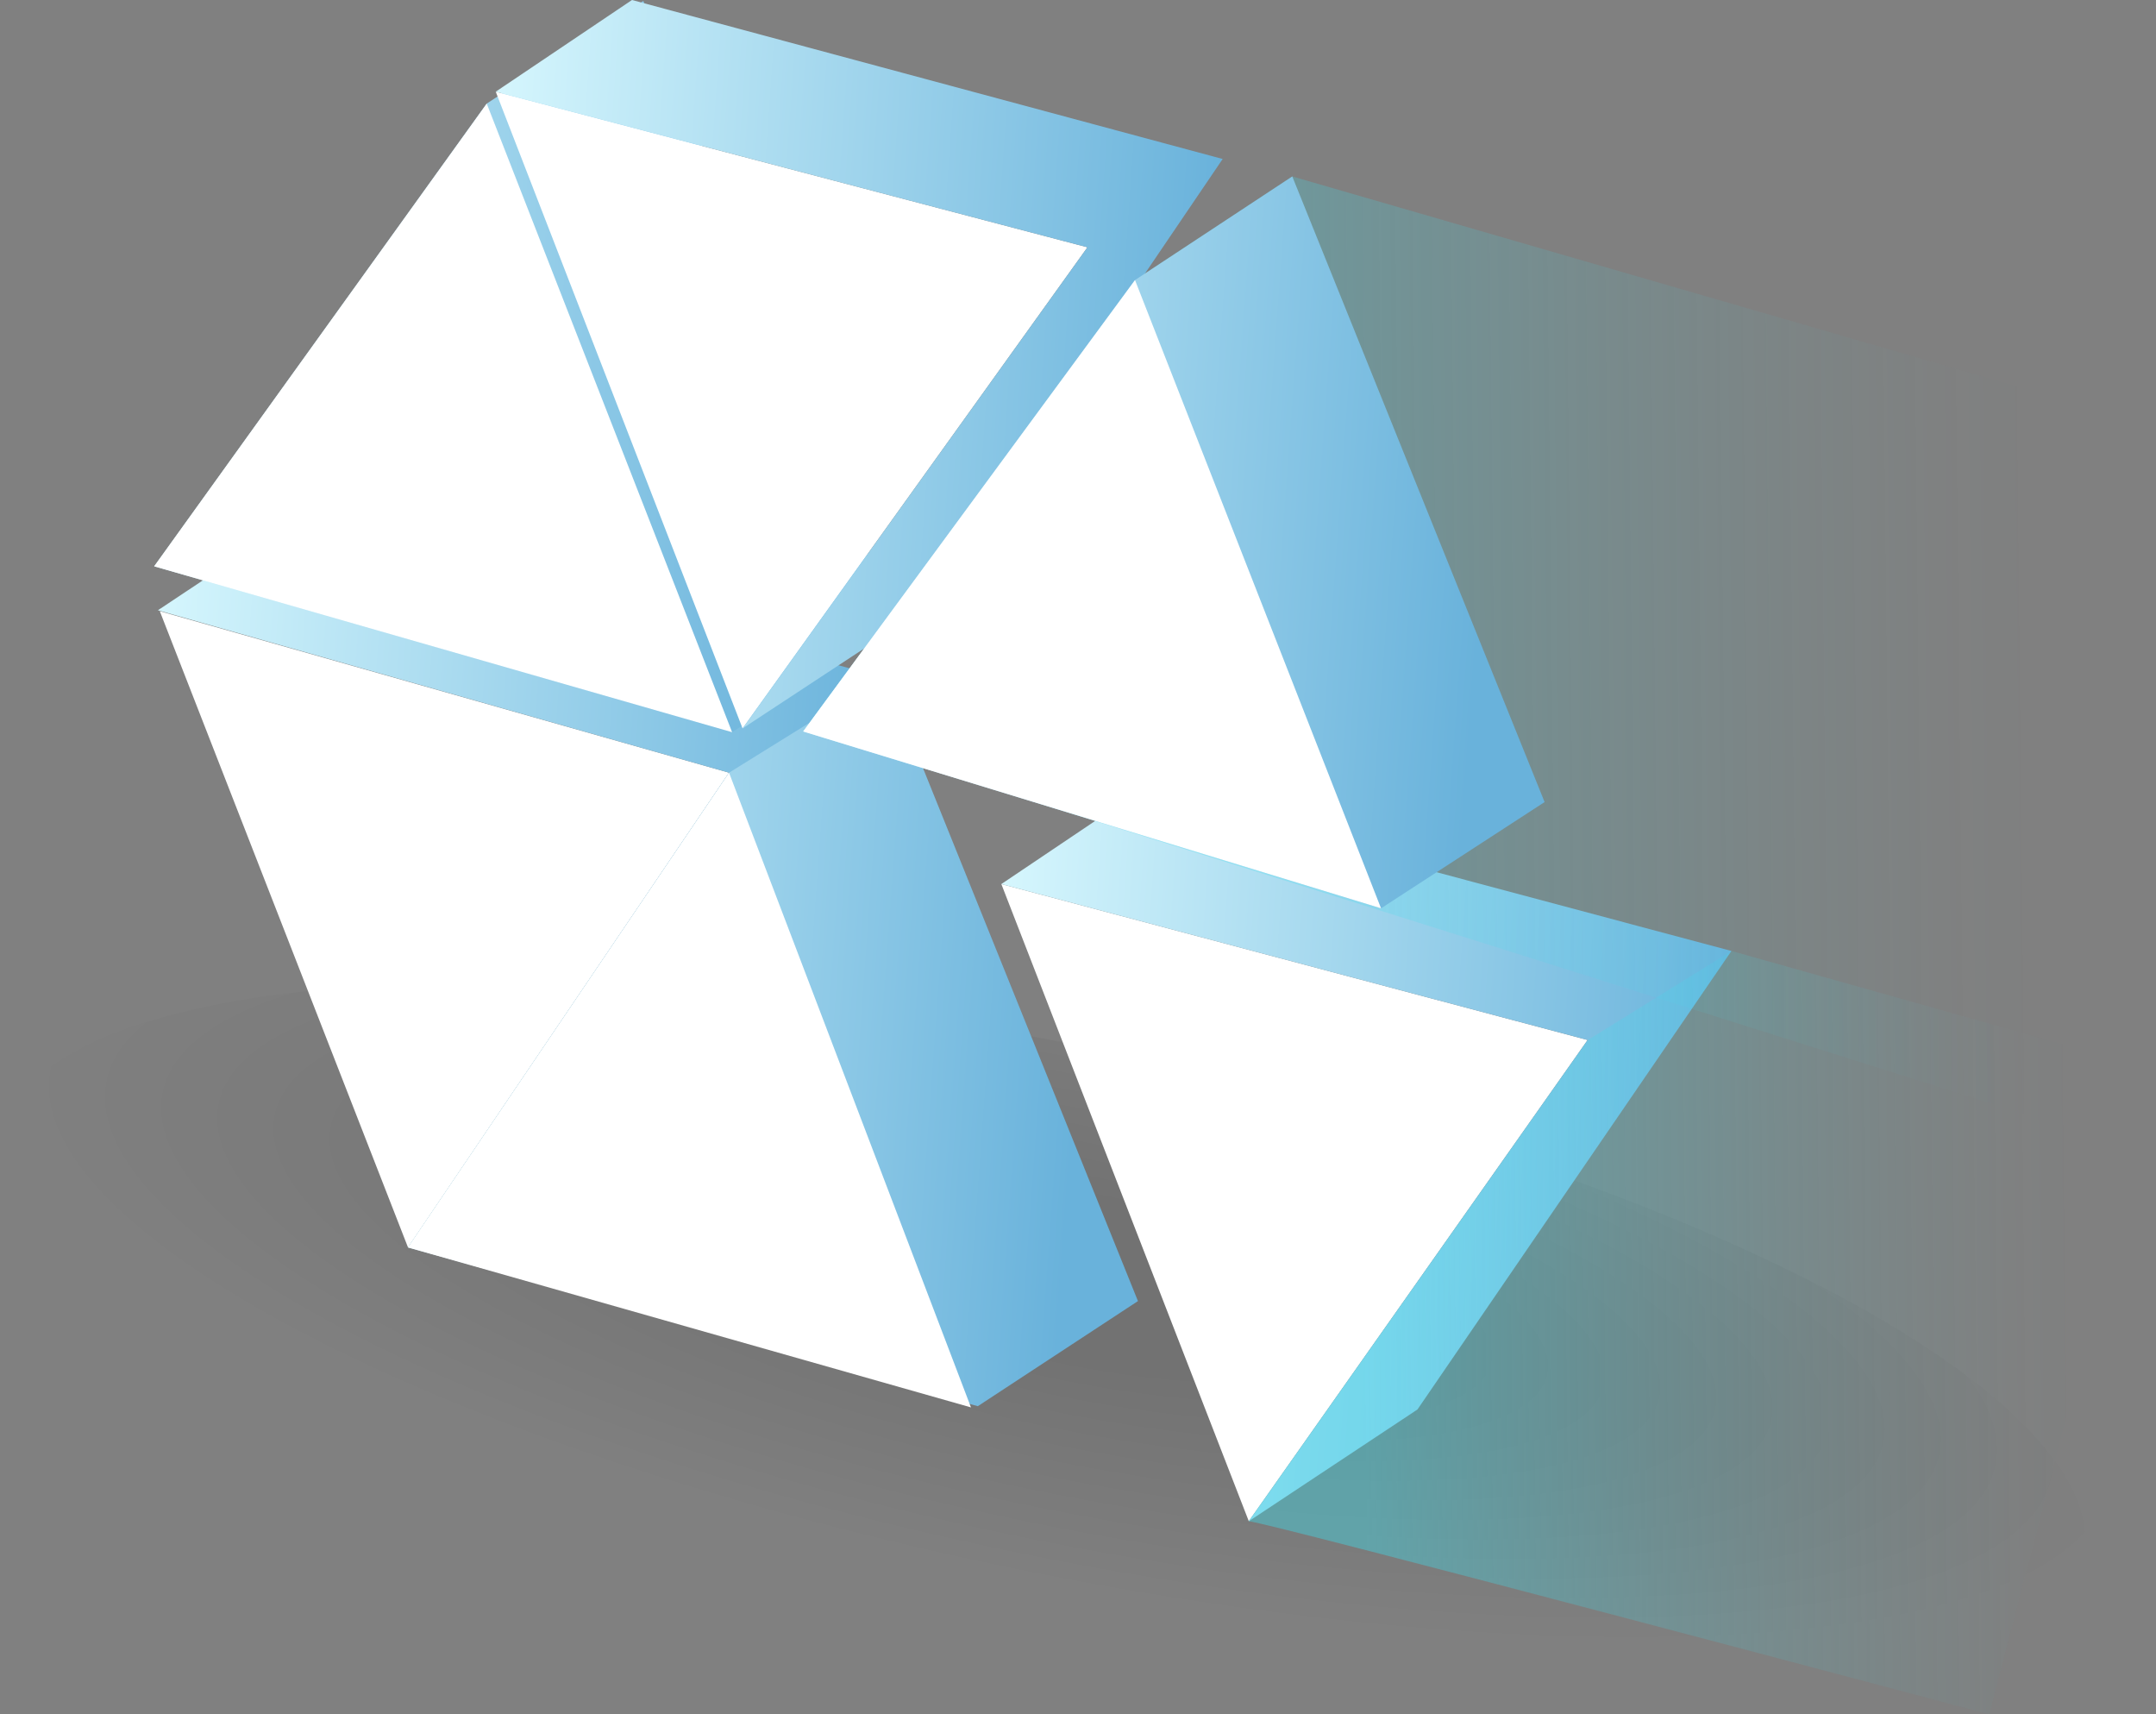 <svg xmlns="http://www.w3.org/2000/svg" xmlns:xlink="http://www.w3.org/1999/xlink" viewBox="0 0 556 442"><rect x="0" y="0" width="556" height="442" fill="#808080" stroke="none"/><defs><style>.cls-1{opacity:0.18;fill:url(#radial-gradient);}.cls-2{fill:#fff;}.cls-3{fill:url(#New_Gradient_Swatch_1);}.cls-4{fill:url(#New_Gradient_Swatch_1-2);}.cls-5{fill:url(#New_Gradient_Swatch_1-3);}.cls-6{fill:url(#New_Gradient_Swatch_1-4);}.cls-7,.cls-8{opacity:0.41;}.cls-7{fill:url(#linear-gradient);}.cls-8{fill:url(#linear-gradient-2);}.cls-9{fill:url(#New_Gradient_Swatch_1-5);}.cls-10{fill:url(#New_Gradient_Swatch_1-6);}</style><radialGradient id="radial-gradient" cx="1925.89" cy="7578.09" r="138.56" gradientTransform="matrix(0, 1.98, -0.56, 0, 4531.58, -3460.5)" gradientUnits="userSpaceOnUse"><stop offset="0.01" stop-opacity="0.6"/><stop offset="0.26" stop-opacity="0.6"/><stop offset="1" stop-opacity="0"/></radialGradient><linearGradient id="New_Gradient_Swatch_1" x1="537.24" y1="-145.67" x2="725.74" y2="-145.67" gradientTransform="matrix(1, 0.07, -0.07, 1, -510.83, 328.87)" gradientUnits="userSpaceOnUse"><stop offset="0" stop-color="#d5f6fd"/><stop offset="1" stop-color="#69b2db"/></linearGradient><linearGradient id="New_Gradient_Swatch_1-2" x1="759.41" y1="-91.51" x2="948.45" y2="-91.51" xlink:href="#New_Gradient_Swatch_1"/><linearGradient id="New_Gradient_Swatch_1-3" x1="-120.12" y1="-4190.66" x2="-39.78" y2="-4190.66" gradientTransform="matrix(2.34, 0.17, -0.17, 2.34, -341.92, 10097.35)" xlink:href="#New_Gradient_Swatch_1"/><linearGradient id="New_Gradient_Swatch_1-4" x1="-153.47" y1="-4262.46" x2="-71.81" y2="-4262.46" gradientTransform="matrix(2.34, 0.17, -0.17, 2.34, -341.92, 10097.35)" xlink:href="#New_Gradient_Swatch_1"/><linearGradient id="linear-gradient" x1="-7964.3" y1="-7971.29" x2="-7962.39" y2="-8154.63" gradientTransform="matrix(0, -1, -1, 0, -7619.38, -7619.38)" gradientUnits="userSpaceOnUse"><stop offset="0" stop-color="#3ddeed"/><stop offset="0.2" stop-color="#3ddeed" stop-opacity="0.73"/><stop offset="0.41" stop-color="#3ddeed" stop-opacity="0.47"/><stop offset="0.6" stop-color="#3ddeed" stop-opacity="0.27"/><stop offset="0.77" stop-color="#3ddeed" stop-opacity="0.12"/><stop offset="0.91" stop-color="#3ddeed" stop-opacity="0.03"/><stop offset="1" stop-color="#3ddeed" stop-opacity="0"/></linearGradient><linearGradient id="linear-gradient-2" x1="-7793.13" y1="-7871.48" x2="-7790.29" y2="-8144.12" xlink:href="#linear-gradient"/><linearGradient id="New_Gradient_Swatch_1-5" x1="614.16" y1="-285.56" x2="802.4" y2="-285.56" xlink:href="#New_Gradient_Swatch_1"/><linearGradient id="New_Gradient_Swatch_1-6" x1="-81.08" y1="-4248.52" x2="0.66" y2="-4248.52" gradientTransform="matrix(2.34, 0.17, -0.17, 2.34, -341.92, 10097.35)" xlink:href="#New_Gradient_Swatch_1"/></defs><title>Asset 3</title><g id="Layer_2" data-name="Layer 2"><g id="Nas"><ellipse class="cls-1" cx="268.9" cy="347.13" rx="77.94" ry="273.93" transform="translate(-124.83 541.49) rotate(-78.51)"/><polygon class="cls-2" points="188.01 199.22 105.22 321.62 41.21 157.58 188.01 199.22"/><polygon class="cls-3" points="76.11 133.82 40.72 157.34 188.01 199.22 105.22 321.62 148.27 292.93 228.43 174.81 76.11 133.82"/><polygon class="cls-2" points="409.43 268.14 322.05 392.21 258.23 227.93 409.43 268.14"/><polygon class="cls-4" points="293.38 204.29 258.23 227.93 409.43 268.14 322.05 392.21 365.54 363.4 446.51 245.18 293.38 204.29"/><polygon class="cls-5" points="105.22 321.62 188.01 199.22 228.39 174.15 293.46 335.45 252.16 362.55 105.22 321.62"/><polygon class="cls-2" points="105.22 321.62 188.01 199.22 250.4 362.86 105.22 321.62"/><polygon class="cls-6" points="39.76 146.01 125.52 26.71 165.9 0.23 230.98 161.53 188.8 188.78 39.76 146.01"/><polygon class="cls-2" points="39.76 146.01 125.52 26.71 188.8 188.78 39.76 146.01"/><path class="cls-7" d="M322,392.21C326,392.21,513,442,513,442l43-166L446.52,245.18l-37.09,23Z"/><path class="cls-8" d="M207.12,188.59C211,188.59,556,298,556,298V110L333.26,45.49,292.7,72.21Z"/><polygon class="cls-2" points="280.44 63.76 191.5 187.8 127.84 23.64 280.44 63.76"/><polygon class="cls-9" points="162.98 0 127.84 23.64 280.44 63.76 191.5 187.8 235.15 159.11 315.31 40.99 162.98 0"/><polygon class="cls-10" points="207.12 188.59 292.7 72.21 333.26 45.49 398.33 206.79 356.15 234.19 207.12 188.59"/><polygon class="cls-2" points="207.12 188.59 292.7 72.21 356.15 234.19 207.12 188.59"/></g></g></svg>